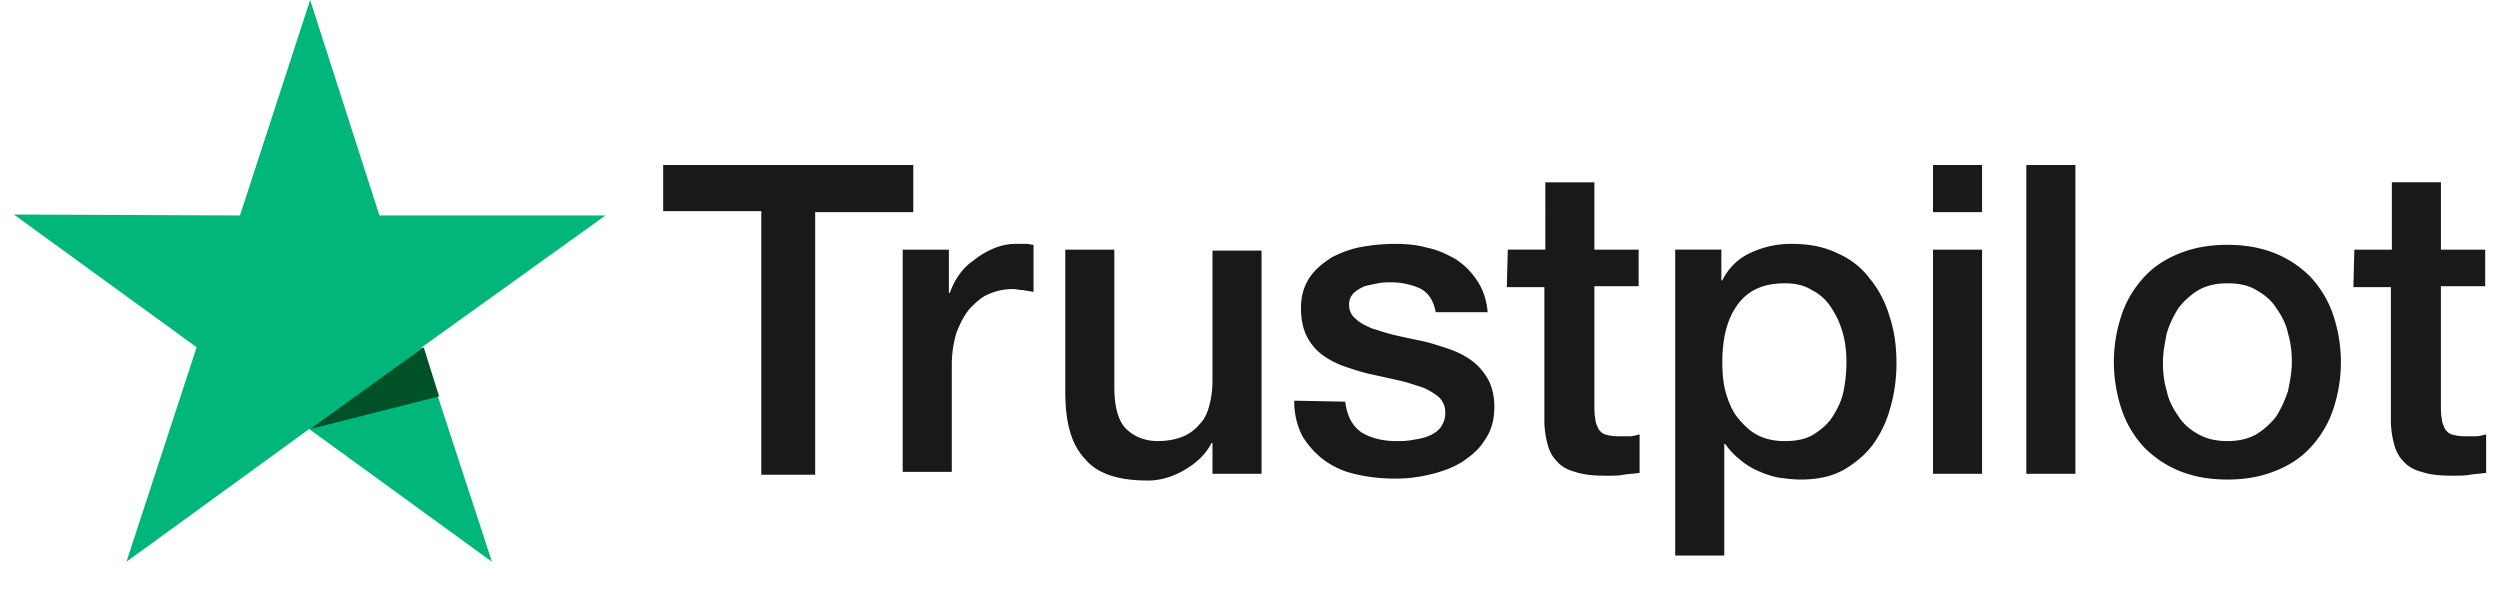 <svg xmlns="http://www.w3.org/2000/svg" width="99" height="24" fill="none"><path fill="#191919" d="M26.262 6.533h9.904V8.4h-3.885v10.4h-2.134V8.362h-3.885V6.533Zm9.485 3.353h1.829V11.6h.038c.076-.229.19-.457.343-.686a2.32 2.32 0 0 1 .61-.61c.228-.19.495-.342.761-.457a2.26 2.26 0 0 1 .877-.19h.457c.076 0 .19.038.266.038v1.867c-.152-.038-.266-.038-.419-.076-.152 0-.266-.039-.419-.039-.343 0-.647.077-.914.19-.305.115-.533.344-.762.572-.229.267-.38.572-.533.953-.115.38-.19.8-.19 1.295v4.229h-1.944v-8.8Zm14.172 8.876h-1.905v-1.22h-.038c-.229.458-.61.8-1.067 1.067-.457.267-.952.42-1.447.42-1.181 0-2.02-.267-2.515-.877-.533-.571-.762-1.447-.762-2.628V9.886h1.943v5.447c0 .762.153 1.333.457 1.638.305.305.724.495 1.258.495.419 0 .761-.076 1.028-.19s.495-.305.648-.495c.19-.19.305-.457.38-.762.077-.305.115-.61.115-.952V9.924h1.943v8.838h-.038Zm3.352-2.857c.076.571.267.952.648 1.219.38.228.838.343 1.371.343.19 0 .381 0 .61-.039.228-.038.457-.076.647-.152s.381-.19.495-.343a.969.969 0 0 0 .191-.61.829.829 0 0 0-.267-.609 2.642 2.642 0 0 0-.647-.38c-.267-.077-.572-.191-.915-.268l-1.028-.228c-.381-.076-.724-.19-1.067-.305a3.424 3.424 0 0 1-.914-.457 2.099 2.099 0 0 1-.648-.762c-.152-.305-.228-.686-.228-1.105 0-.495.114-.876.343-1.219.228-.342.533-.571.876-.8.38-.19.762-.343 1.219-.419a7.694 7.694 0 0 1 1.257-.114c.457 0 .914.038 1.295.152.42.077.8.267 1.143.458.343.228.61.495.838.838.229.342.381.761.42 1.257h-2.058c-.076-.457-.305-.8-.648-.953a2.783 2.783 0 0 0-1.142-.228c-.153 0-.305 0-.496.038-.19.038-.38.076-.533.114-.152.076-.305.153-.42.267a.63.63 0 0 0-.19.457c0 .229.077.419.267.571.153.153.381.267.648.381.266.076.571.19.914.267.343.076.686.152 1.067.229.342.076.685.19 1.028.304.343.115.648.267.914.458.267.19.496.457.648.723.153.267.267.648.267 1.105 0 .533-.114.952-.381 1.333-.229.381-.572.648-.914.877-.381.228-.8.38-1.296.495a5.711 5.711 0 0 1-1.41.152 6.745 6.745 0 0 1-1.561-.19 3.274 3.274 0 0 1-1.22-.572 3.357 3.357 0 0 1-.837-.952 3.035 3.035 0 0 1-.305-1.371l2.02.038Zm6.438-6.02h1.486V7.22h1.943v2.667h1.752v1.447h-1.752v4.724c0 .19 0 .38.038.533 0 .153.076.267.114.381.076.114.152.19.267.229.114.038.304.076.533.076h.42c.151 0 .266-.038.418-.076v1.524c-.228.038-.419.038-.647.076-.19.038-.42.038-.648.038-.533 0-.914-.038-1.257-.152-.305-.077-.572-.23-.724-.42-.19-.19-.305-.419-.381-.723a3.726 3.726 0 0 1-.114-.99V11.37H59.67l.038-1.485Zm6.59 0h1.867v1.22h.038A2.298 2.298 0 0 1 69.347 10a3.771 3.771 0 0 1 1.6-.343c.686 0 1.295.114 1.829.38.533.23.952.572 1.295 1.03.343.419.61.952.762 1.485.19.572.267 1.181.267 1.829 0 .61-.077 1.18-.23 1.714a4.445 4.445 0 0 1-.685 1.486c-.305.419-.724.762-1.18 1.028-.496.267-1.03.381-1.715.381-.267 0-.571-.038-.838-.076s-.572-.152-.838-.267a2.902 2.902 0 0 1-.724-.457 2.868 2.868 0 0 1-.571-.61h-.038V22h-1.943V9.886H66.3Zm6.82 4.458c0-.381-.038-.8-.153-1.181a3.404 3.404 0 0 0-.457-.99 1.881 1.881 0 0 0-.762-.686c-.305-.19-.647-.267-1.067-.267-.838 0-1.447.267-1.866.838-.42.571-.61 1.333-.61 2.286 0 .457.038.876.153 1.257.114.38.266.724.495.99.228.267.457.495.762.648.305.152.647.229 1.066.229.458 0 .839-.077 1.143-.267.305-.19.572-.42.762-.724.19-.305.343-.61.42-.99.076-.381.114-.762.114-1.143Zm3.428-7.81h1.943V8.4h-1.943V6.533Zm0 3.353h1.943v8.876h-1.943V9.886Zm3.695-3.353h1.943v12.229h-1.943V6.533Zm7.962 12.457c-.724 0-1.333-.114-1.905-.343a4.182 4.182 0 0 1-1.41-.952 4.151 4.151 0 0 1-.875-1.486 5.992 5.992 0 0 1-.305-1.866c0-.686.114-1.296.305-1.867.19-.571.495-1.067.876-1.486.38-.419.838-.723 1.41-.952.57-.229 1.18-.343 1.904-.343s1.334.114 1.905.343a4.183 4.183 0 0 1 1.41.952c.38.42.685.915.876 1.486a5.81 5.81 0 0 1 .304 1.867c0 .685-.114 1.295-.304 1.866a4.15 4.15 0 0 1-.876 1.486c-.382.42-.839.724-1.41.952-.572.229-1.181.343-1.905.343Zm0-1.523c.42 0 .8-.077 1.143-.267.305-.19.572-.42.8-.724.19-.305.343-.648.457-.99.076-.381.153-.762.153-1.143s-.038-.762-.153-1.143c-.076-.381-.266-.724-.457-.99-.19-.305-.457-.534-.8-.724-.305-.19-.686-.267-1.143-.267-.419 0-.8.076-1.143.267a2.88 2.88 0 0 0-.8.723c-.19.305-.343.61-.457.99-.076.382-.152.763-.152 1.144 0 .38.038.762.152 1.143.076.38.267.723.457.99.19.305.458.533.8.724.343.19.724.267 1.143.267Zm5.029-7.581h1.485V7.219h1.943v2.667h1.753v1.447H96.66v4.724c0 .19 0 .38.038.533 0 .153.077.267.115.381.076.114.152.19.266.229.115.038.305.076.534.076h.419c.152 0 .266-.038.419-.076v1.524c-.229.038-.42.038-.648.076-.19.038-.419.038-.648.038-.533 0-.914-.038-1.257-.152-.304-.077-.571-.23-.723-.42-.19-.19-.305-.419-.381-.723a3.726 3.726 0 0 1-.115-.99V11.37h-1.485l.038-1.485Z"/><path fill="#00B67A" d="M23.977 8.533h-8.952L12.282 0l-2.78 8.533-8.953-.038 7.238 5.257-2.781 8.495 7.238-5.257 7.238 5.258-2.78-8.496 7.275-5.219Z"/><path fill="#005128" d="m17.388 15.695-.61-1.943-4.495 3.238 5.105-1.295Z"/></svg>